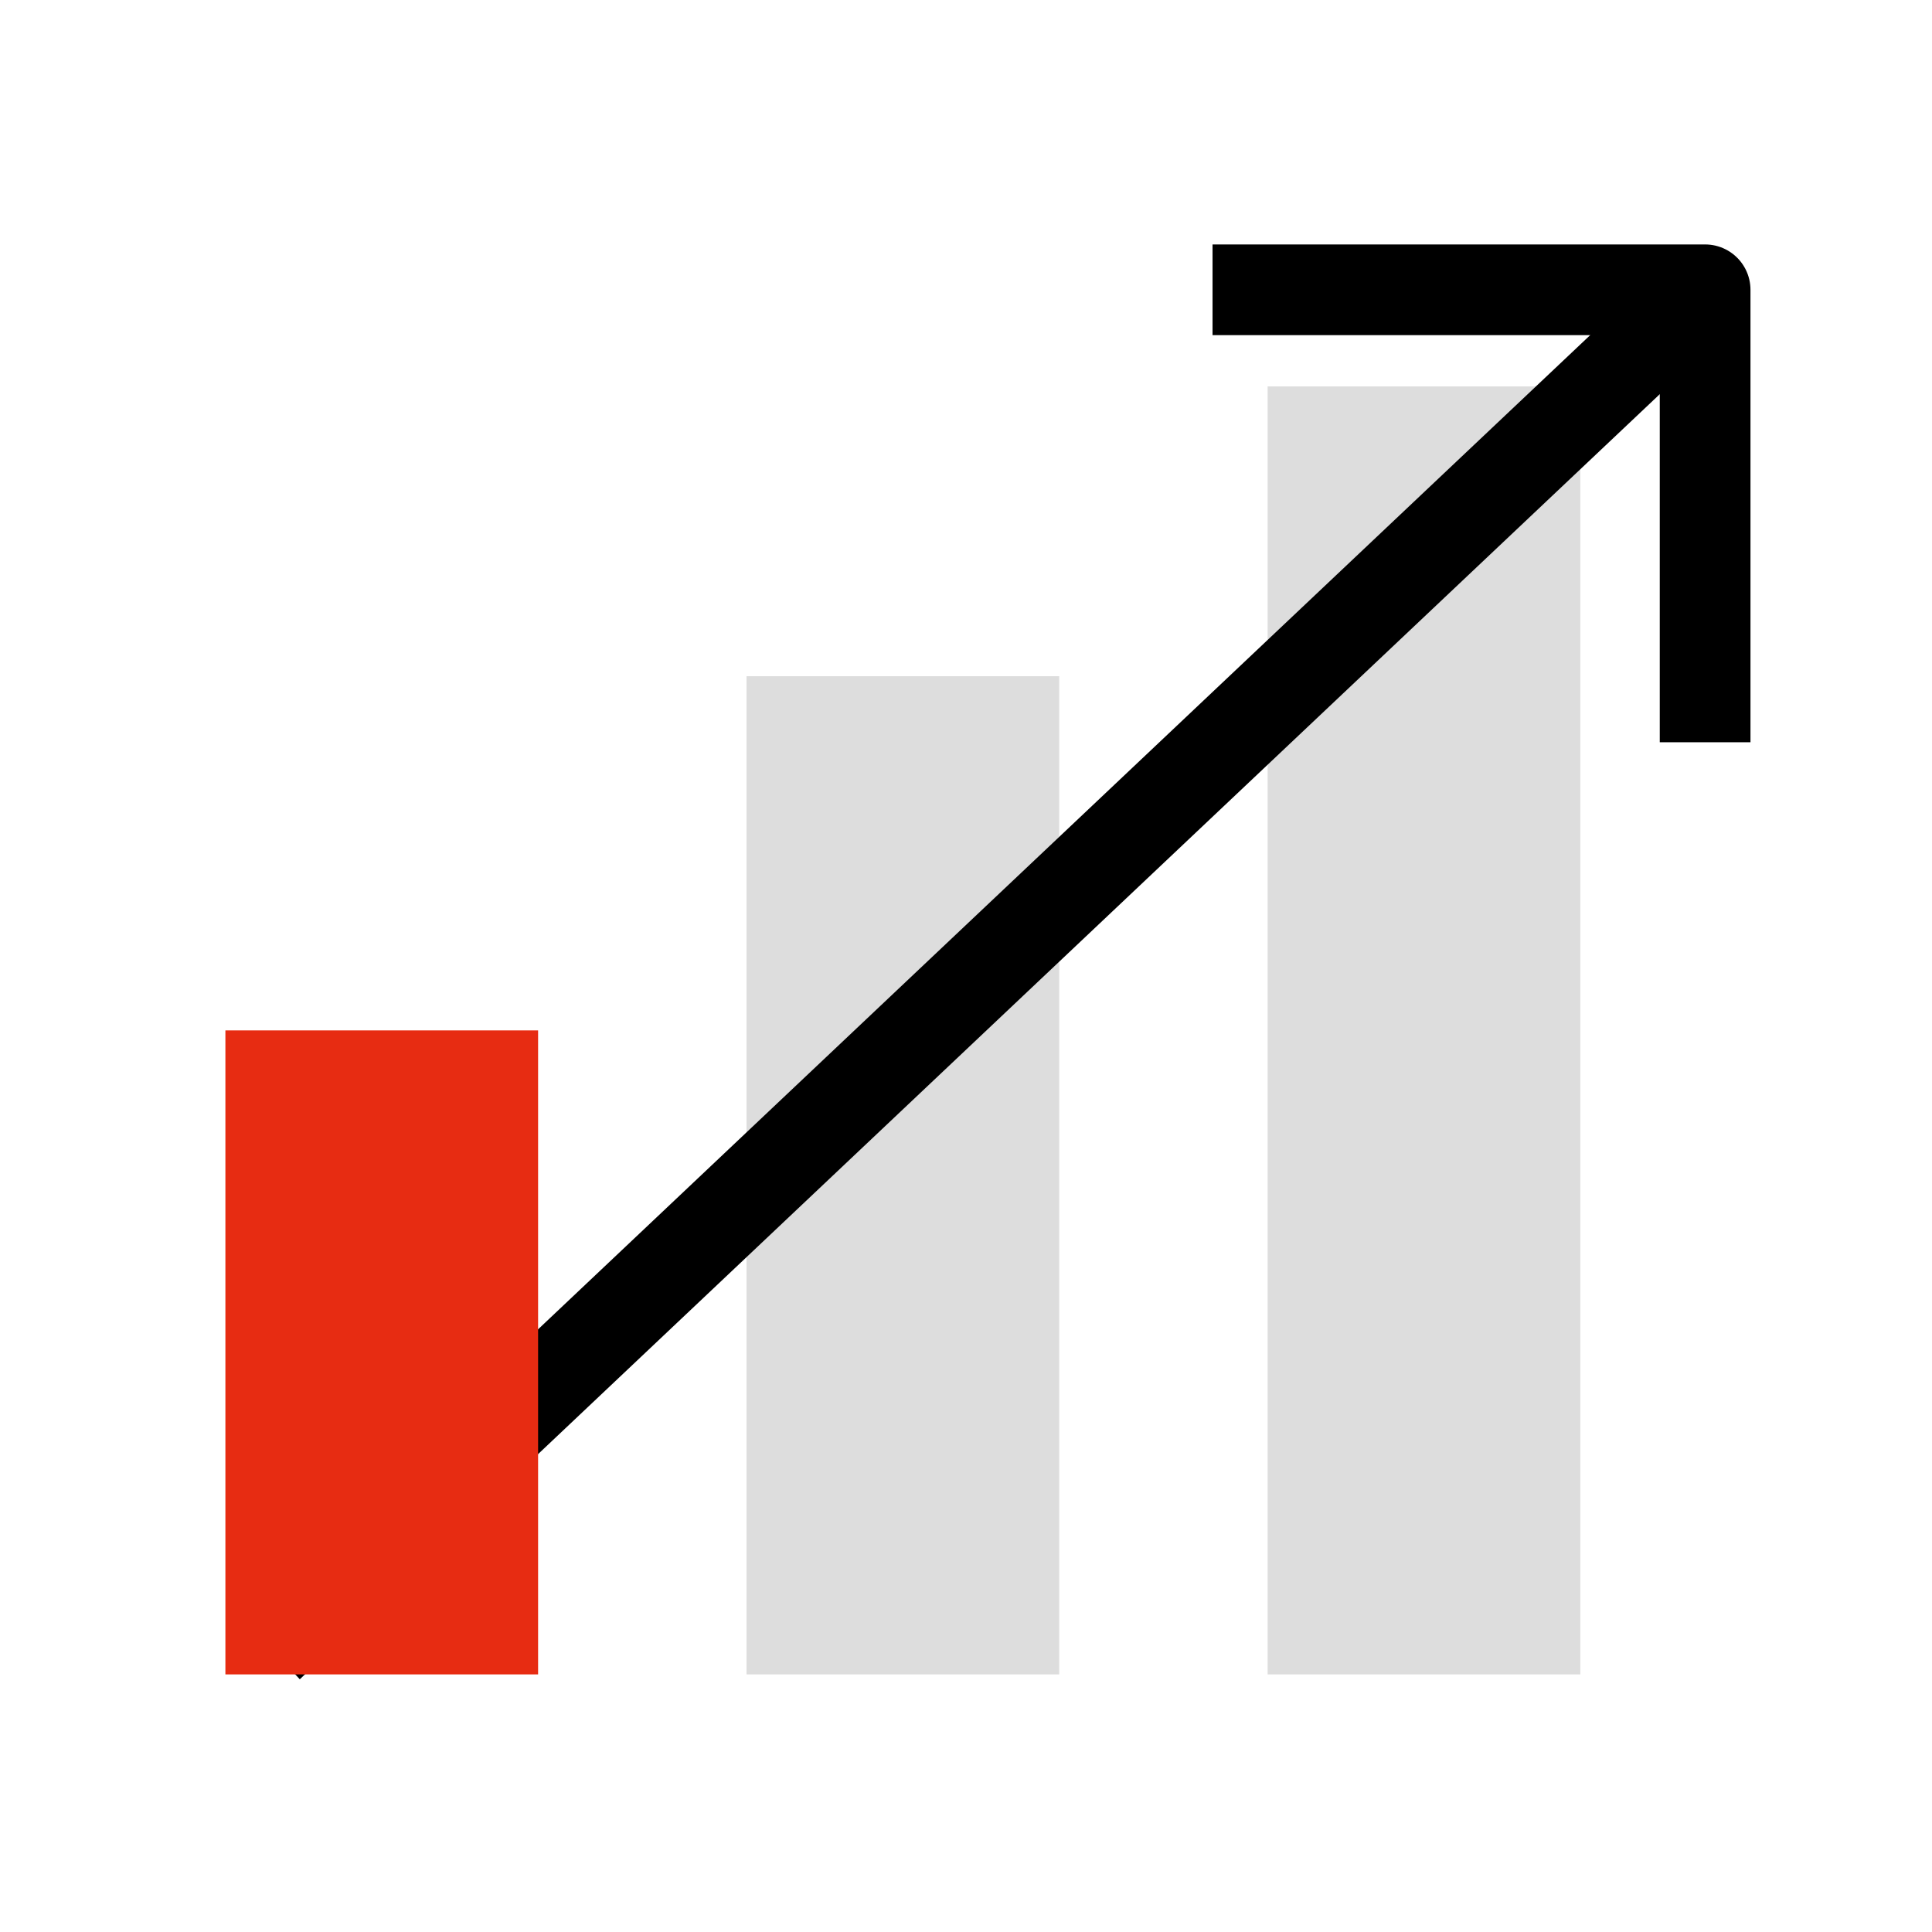 <?xml version="1.0" encoding="UTF-8"?> <svg xmlns="http://www.w3.org/2000/svg" width="60" height="60" viewBox="0 0 60 60" fill="none"><path d="M39.065 9H52.954V21.642" stroke="black" stroke-width="2.817" stroke-linecap="square" stroke-linejoin="round"></path><rect x="23.184" y="21" width="9.711" height="31" fill="#DDDDDD"></rect><rect x="39.367" y="12" width="9.711" height="40" fill="#DDDDDD"></rect><path d="M9.367 50.16L52.187 9.698" stroke="black" stroke-width="2.817" stroke-linecap="square" stroke-linejoin="round"></path><rect x="7" y="32" width="9.711" height="20" fill="#E72C12"></rect></svg> 